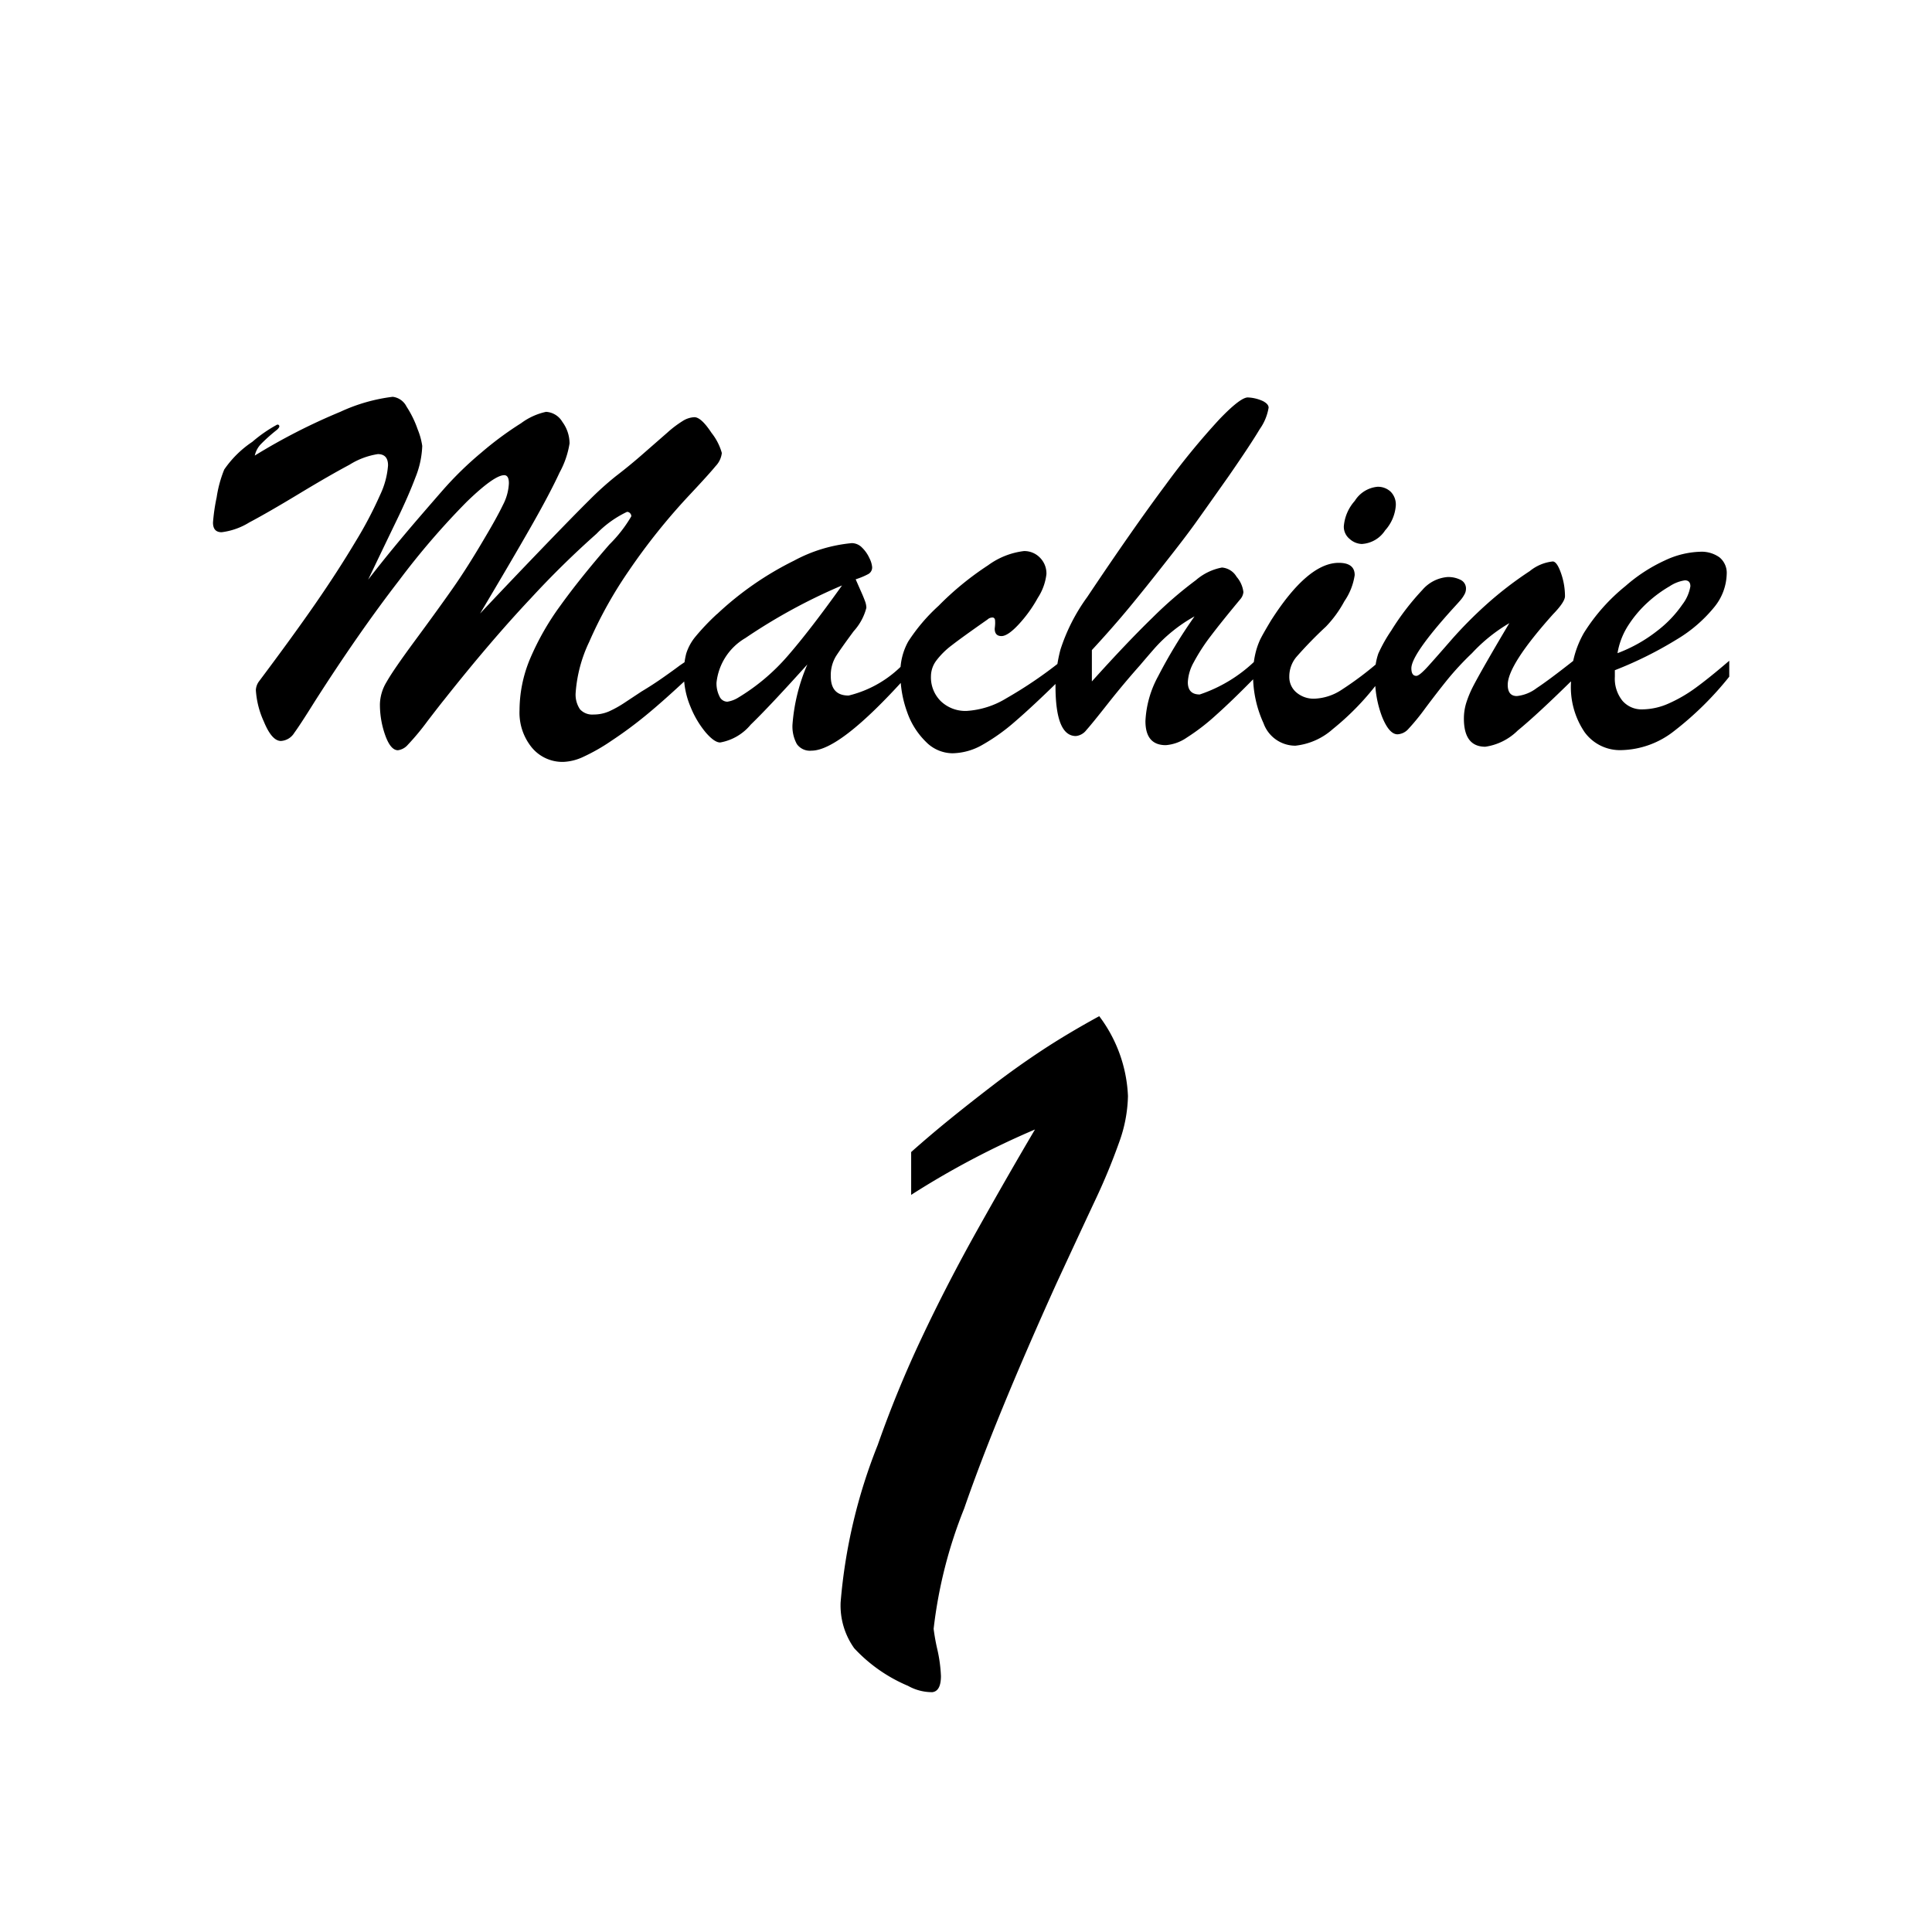 <svg xmlns="http://www.w3.org/2000/svg" width="65" height="65" viewBox="0 0 65 65">
  <rect x="0" y="0" width="65" height="65" fill="#808080" stroke="none"/>
  <g id="グループ_7162" data-name="グループ 7162" transform="translate(-360 -1139)">
    <path id="パス_196" data-name="パス 196" d="M0,0H65V65H0Z" transform="translate(425 1139) rotate(90)" fill="#fff"/>
    <path id="パス_194" data-name="パス 194" d="M-9.844-2.8V-2.2q-.835.782-1.419,1.261a13.969,13.969,0,0,1-1.165.861A6.43,6.43,0,0,1-13.39.47a1.73,1.73,0,0,1-.655.163A1.335,1.335,0,0,1-15.108.149,1.854,1.854,0,0,1-15.521-1.1a4.521,4.521,0,0,1,.356-1.74,8.937,8.937,0,0,1,1.015-1.78q.659-.918,1.652-2.061a4.571,4.571,0,0,0,.738-.949.144.144,0,0,0-.044-.105.134.134,0,0,0-.1-.044,3.512,3.512,0,0,0-1.028.738,30.7,30.7,0,0,0-2.21,2.171q-1.349,1.433-2.914,3.41-.088.105-.558.716a8.353,8.353,0,0,1-.664.8.536.536,0,0,1-.334.185q-.246,0-.426-.5a3.081,3.081,0,0,1-.18-1.059,1.511,1.511,0,0,1,.224-.738q.224-.4.976-1.419T-17.771-5.2q.492-.7,1.081-1.705.413-.694.611-1.107a1.73,1.73,0,0,0,.2-.729q0-.272-.158-.272-.334,0-1.257.892a25.568,25.568,0,0,0-2.281,2.65q-1.358,1.758-2.834,4.069Q-22.9-.615-23.1-.343a.565.565,0,0,1-.448.272q-.308,0-.576-.655a2.974,2.974,0,0,1-.268-1.059.535.535,0,0,1,.105-.29q1.16-1.547,1.907-2.628t1.327-2.052a13.438,13.438,0,0,0,.844-1.6,2.772,2.772,0,0,0,.264-.989q0-.378-.343-.378a2.517,2.517,0,0,0-.958.36q-.677.36-1.709.984t-1.657.954a2.306,2.306,0,0,1-.932.33q-.29,0-.29-.325a6.367,6.367,0,0,1,.123-.848,4.087,4.087,0,0,1,.255-.936,3.51,3.51,0,0,1,.945-.932,4.7,4.7,0,0,1,.839-.58q.07,0,.07.062,0,.035-.07.105a5.792,5.792,0,0,0-.536.475.814.814,0,0,0-.22.4,20.262,20.262,0,0,1,2.878-1.472,5.868,5.868,0,0,1,1.762-.505.6.6,0,0,1,.466.33,3.44,3.44,0,0,1,.374.765,2.349,2.349,0,0,1,.154.558,3.1,3.1,0,0,1-.229,1.059q-.229.611-.62,1.419t-.971,2.021q.457-.589.87-1.09t.822-.976q.409-.475.831-.958A11.633,11.633,0,0,1-16.8-9.778a11.226,11.226,0,0,1,1.332-.984,2.174,2.174,0,0,1,.839-.382.68.68,0,0,1,.549.338,1.224,1.224,0,0,1,.242.725,3.016,3.016,0,0,1-.334.976q-.334.721-.976,1.846t-1.7,2.9q1-1.063,2.083-2.188t1.608-1.644a10.543,10.543,0,0,1,.879-.791q.483-.369.971-.8l.769-.672a3.61,3.61,0,0,1,.5-.378.8.8,0,0,1,.4-.132q.229,0,.576.527a1.918,1.918,0,0,1,.347.677.753.753,0,0,1-.207.439q-.207.255-.857.949a21.122,21.122,0,0,0-2.074,2.588A14.242,14.242,0,0,0-13.179-3.4a4.747,4.747,0,0,0-.453,1.7.881.881,0,0,0,.145.563.553.553,0,0,0,.453.176,1.293,1.293,0,0,0,.523-.105,3.674,3.674,0,0,0,.536-.3l.558-.369q.369-.22.725-.47t.554-.4Q-9.94-2.742-9.844-2.8Zm.967-1.538a10.678,10.678,0,0,1,2.593-1.8,5.069,5.069,0,0,1,1.942-.589A.485.485,0,0,1-4-6.579a1.169,1.169,0,0,1,.25.356.829.829,0,0,1,.092.3.253.253,0,0,1-.123.233,2.452,2.452,0,0,1-.431.18l.158.36q.1.22.149.356a.681.681,0,0,1,.053.242,1.85,1.85,0,0,1-.426.787q-.426.576-.6.848a1.231,1.231,0,0,0-.171.668q0,.65.6.65A3.794,3.794,0,0,0-2.522-2.751v.536Q-4.746.255-5.7.255A.536.536,0,0,1-6.192.031a1.232,1.232,0,0,1-.145-.664,6.261,6.261,0,0,1,.5-2.013Q-7.119-1.222-7.743-.62a1.719,1.719,0,0,1-1.028.6q-.193,0-.483-.334a3.22,3.22,0,0,1-.514-.866,2.813,2.813,0,0,1-.224-1.1,2.553,2.553,0,0,1,.079-.69,1.672,1.672,0,0,1,.308-.567A7.832,7.832,0,0,1-8.877-4.342Zm4.21-.967A19.026,19.026,0,0,0-7.923-3.533a1.98,1.98,0,0,0-.971,1.5.971.971,0,0,0,.1.461.293.293,0,0,0,.264.18.961.961,0,0,0,.343-.123A6.908,6.908,0,0,0-6.5-2.931Q-5.739-3.806-4.667-5.309ZM2.689-2.751v.589q-.94.923-1.534,1.433A6.6,6.6,0,0,1,.048.062,2.089,2.089,0,0,1-.958.343,1.267,1.267,0,0,1-1.846-.04a2.58,2.58,0,0,1-.633-1,3.767,3.767,0,0,1-.229-1.314,2.121,2.121,0,0,1,.264-1.063,6.09,6.09,0,0,1,1.02-1.2A10.026,10.026,0,0,1,.242-5.981,2.562,2.562,0,0,1,1.45-6.46a.729.729,0,0,1,.536.22.751.751,0,0,1,.22.554,1.845,1.845,0,0,1-.29.8,4.527,4.527,0,0,1-.65.9Q.905-3.6.694-3.6.466-3.6.466-3.85q.009-.07.013-.132t0-.123q0-.105-.075-.119a.246.246,0,0,0-.18.066q-.879.615-1.2.866a2.636,2.636,0,0,0-.514.505.887.887,0,0,0-.189.536,1.125,1.125,0,0,0,.334.844,1.194,1.194,0,0,0,.87.325A2.894,2.894,0,0,0,.857-1.507,14.456,14.456,0,0,0,2.689-2.751Zm6.539-.018v.554q-.765.782-1.323,1.279a7.11,7.11,0,0,1-.976.751A1.437,1.437,0,0,1,6.223.07q-.686,0-.686-.809a3.476,3.476,0,0,1,.426-1.507A17.091,17.091,0,0,1,7.189-4.263a5.144,5.144,0,0,0-.747.505,5.068,5.068,0,0,0-.624.6q-.272.312-.457.532-.571.642-1.1,1.314t-.712.875a.505.505,0,0,1-.352.2q-.686,0-.686-1.687a5.072,5.072,0,0,1,.167-1.222,6.272,6.272,0,0,1,.9-1.767q1.538-2.3,2.632-3.766a24.8,24.8,0,0,1,1.815-2.215q.721-.751.967-.734a1.352,1.352,0,0,1,.5.123q.189.1.189.22a1.739,1.739,0,0,1-.3.725q-.3.505-1.042,1.578-.8,1.134-1.134,1.6t-1,1.31q-.664.848-1.213,1.512T3.735-3.129v1.055q1.178-1.31,2.039-2.145A13.418,13.418,0,0,1,7.233-5.48a1.865,1.865,0,0,1,.879-.426.629.629,0,0,1,.492.312.957.957,0,0,1,.229.514.427.427,0,0,1-.088.22Q8.112-4.1,7.739-3.608a6.441,6.441,0,0,0-.576.888,1.522,1.522,0,0,0-.2.672q0,.413.4.413A4.932,4.932,0,0,0,9.229-2.769Zm3.6-3.929a.639.639,0,0,1-.417-.167.529.529,0,0,1-.2-.422,1.459,1.459,0,0,1,.369-.861,1.009,1.009,0,0,1,.765-.475.622.622,0,0,1,.439.163.609.609,0,0,1,.176.47,1.4,1.4,0,0,1-.36.835A1,1,0,0,1,12.832-6.7Zm.6,3.929v.642A8.978,8.978,0,0,1,11.839-.47a2.247,2.247,0,0,1-1.257.558A1.138,1.138,0,0,1,9.51-.668,3.869,3.869,0,0,1,9.158-2.32a2.971,2.971,0,0,1,.07-.655A2.464,2.464,0,0,1,9.4-3.489q.1-.2.36-.633Q11-6.064,12.041-6.064q.536,0,.536.413a2.082,2.082,0,0,1-.347.879,3.863,3.863,0,0,1-.62.853,13.9,13.9,0,0,0-1,1.028,1.024,1.024,0,0,0-.233.659.676.676,0,0,0,.237.527.891.891,0,0,0,.615.211,1.778,1.778,0,0,0,.91-.3A11.207,11.207,0,0,0,13.43-2.769Zm5.845-1.591q-1.547,1.723-1.547,2.4,0,.378.308.378A1.328,1.328,0,0,0,18.7-1.85q.409-.268,1.279-.954V-2.2Q18.729-.967,18.062-.422a1.947,1.947,0,0,1-1.09.545q-.721,0-.721-.949a1.793,1.793,0,0,1,.088-.554,3.652,3.652,0,0,1,.242-.567q.154-.294.47-.844t.729-1.244a5.526,5.526,0,0,0-1.257,1.011,9.811,9.811,0,0,0-.835.9q-.343.426-.734.949a7.453,7.453,0,0,1-.571.7.523.523,0,0,1-.365.18q-.281,0-.519-.589a3.652,3.652,0,0,1-.237-1.371,2.082,2.082,0,0,1,.11-.756,5.062,5.062,0,0,1,.435-.773,8.594,8.594,0,0,1,1.046-1.367,1.246,1.246,0,0,1,.844-.435.918.918,0,0,1,.453.1.32.32,0,0,1,.171.3A.386.386,0,0,1,16.269-5a1.085,1.085,0,0,1-.119.176q-.066.079-.277.308-1.389,1.538-1.389,2,0,.255.167.255.105,0,.409-.338t.782-.888a14.264,14.264,0,0,1,1.134-1.147,12.235,12.235,0,0,1,1.49-1.151,1.469,1.469,0,0,1,.773-.325q.141,0,.277.387a2.339,2.339,0,0,1,.136.782Q19.652-4.755,19.274-4.359Zm2.057,1.907v.22a1.184,1.184,0,0,0,.255.809.847.847,0,0,0,.668.29,2.218,2.218,0,0,0,.892-.2,4.882,4.882,0,0,0,.918-.536q.457-.334,1.116-.9v.536A10.906,10.906,0,0,1,23.317-.4a2.968,2.968,0,0,1-1.767.637,1.47,1.47,0,0,1-1.239-.606,2.7,2.7,0,0,1-.457-1.661A3.307,3.307,0,0,1,20.285-3.7a6.358,6.358,0,0,1,1.406-1.586,5.43,5.43,0,0,1,1.327-.861,2.976,2.976,0,0,1,1.178-.29,1.036,1.036,0,0,1,.655.189.675.675,0,0,1,.242.567,1.828,1.828,0,0,1-.413,1.1,4.764,4.764,0,0,1-1.261,1.09A12.917,12.917,0,0,1,21.331-2.452Zm.088-.571a5.005,5.005,0,0,0,1.354-.765,3.893,3.893,0,0,0,.831-.875,1.375,1.375,0,0,0,.268-.611q0-.2-.185-.2a1.262,1.262,0,0,0-.514.2,4.24,4.24,0,0,0-.721.527,3.881,3.881,0,0,0-.655.765A2.47,2.47,0,0,0,21.419-3.023Z" transform="translate(393 1164)"/>
    <path id="パス_195" data-name="パス 195" d="M-1.345-16.8v-1.441q.633-.562,1.283-1.09t1.45-1.143q.8-.615,1.652-1.178t1.942-1.16a4.786,4.786,0,0,1,.967,2.689,4.82,4.82,0,0,1-.3,1.564,20.829,20.829,0,0,1-.817,1.969q-.519,1.107-1.292,2.777Q1.468-9.229.439-6.249A15.59,15.59,0,0,0-.589-2.2a6.713,6.713,0,0,0,.123.686,4.9,4.9,0,0,1,.123.9q0,.51-.29.545A1.648,1.648,0,0,1-1.45-.281,5.247,5.247,0,0,1-3.261-1.547a2.476,2.476,0,0,1-.457-1.547A18.264,18.264,0,0,1-2.47-8.385a37.589,37.589,0,0,1,1.477-3.6q.844-1.793,1.872-3.63T2.821-19A28.3,28.3,0,0,0-1.345-16.8Z" transform="translate(392 1196)"/>
  </g>
</svg>
